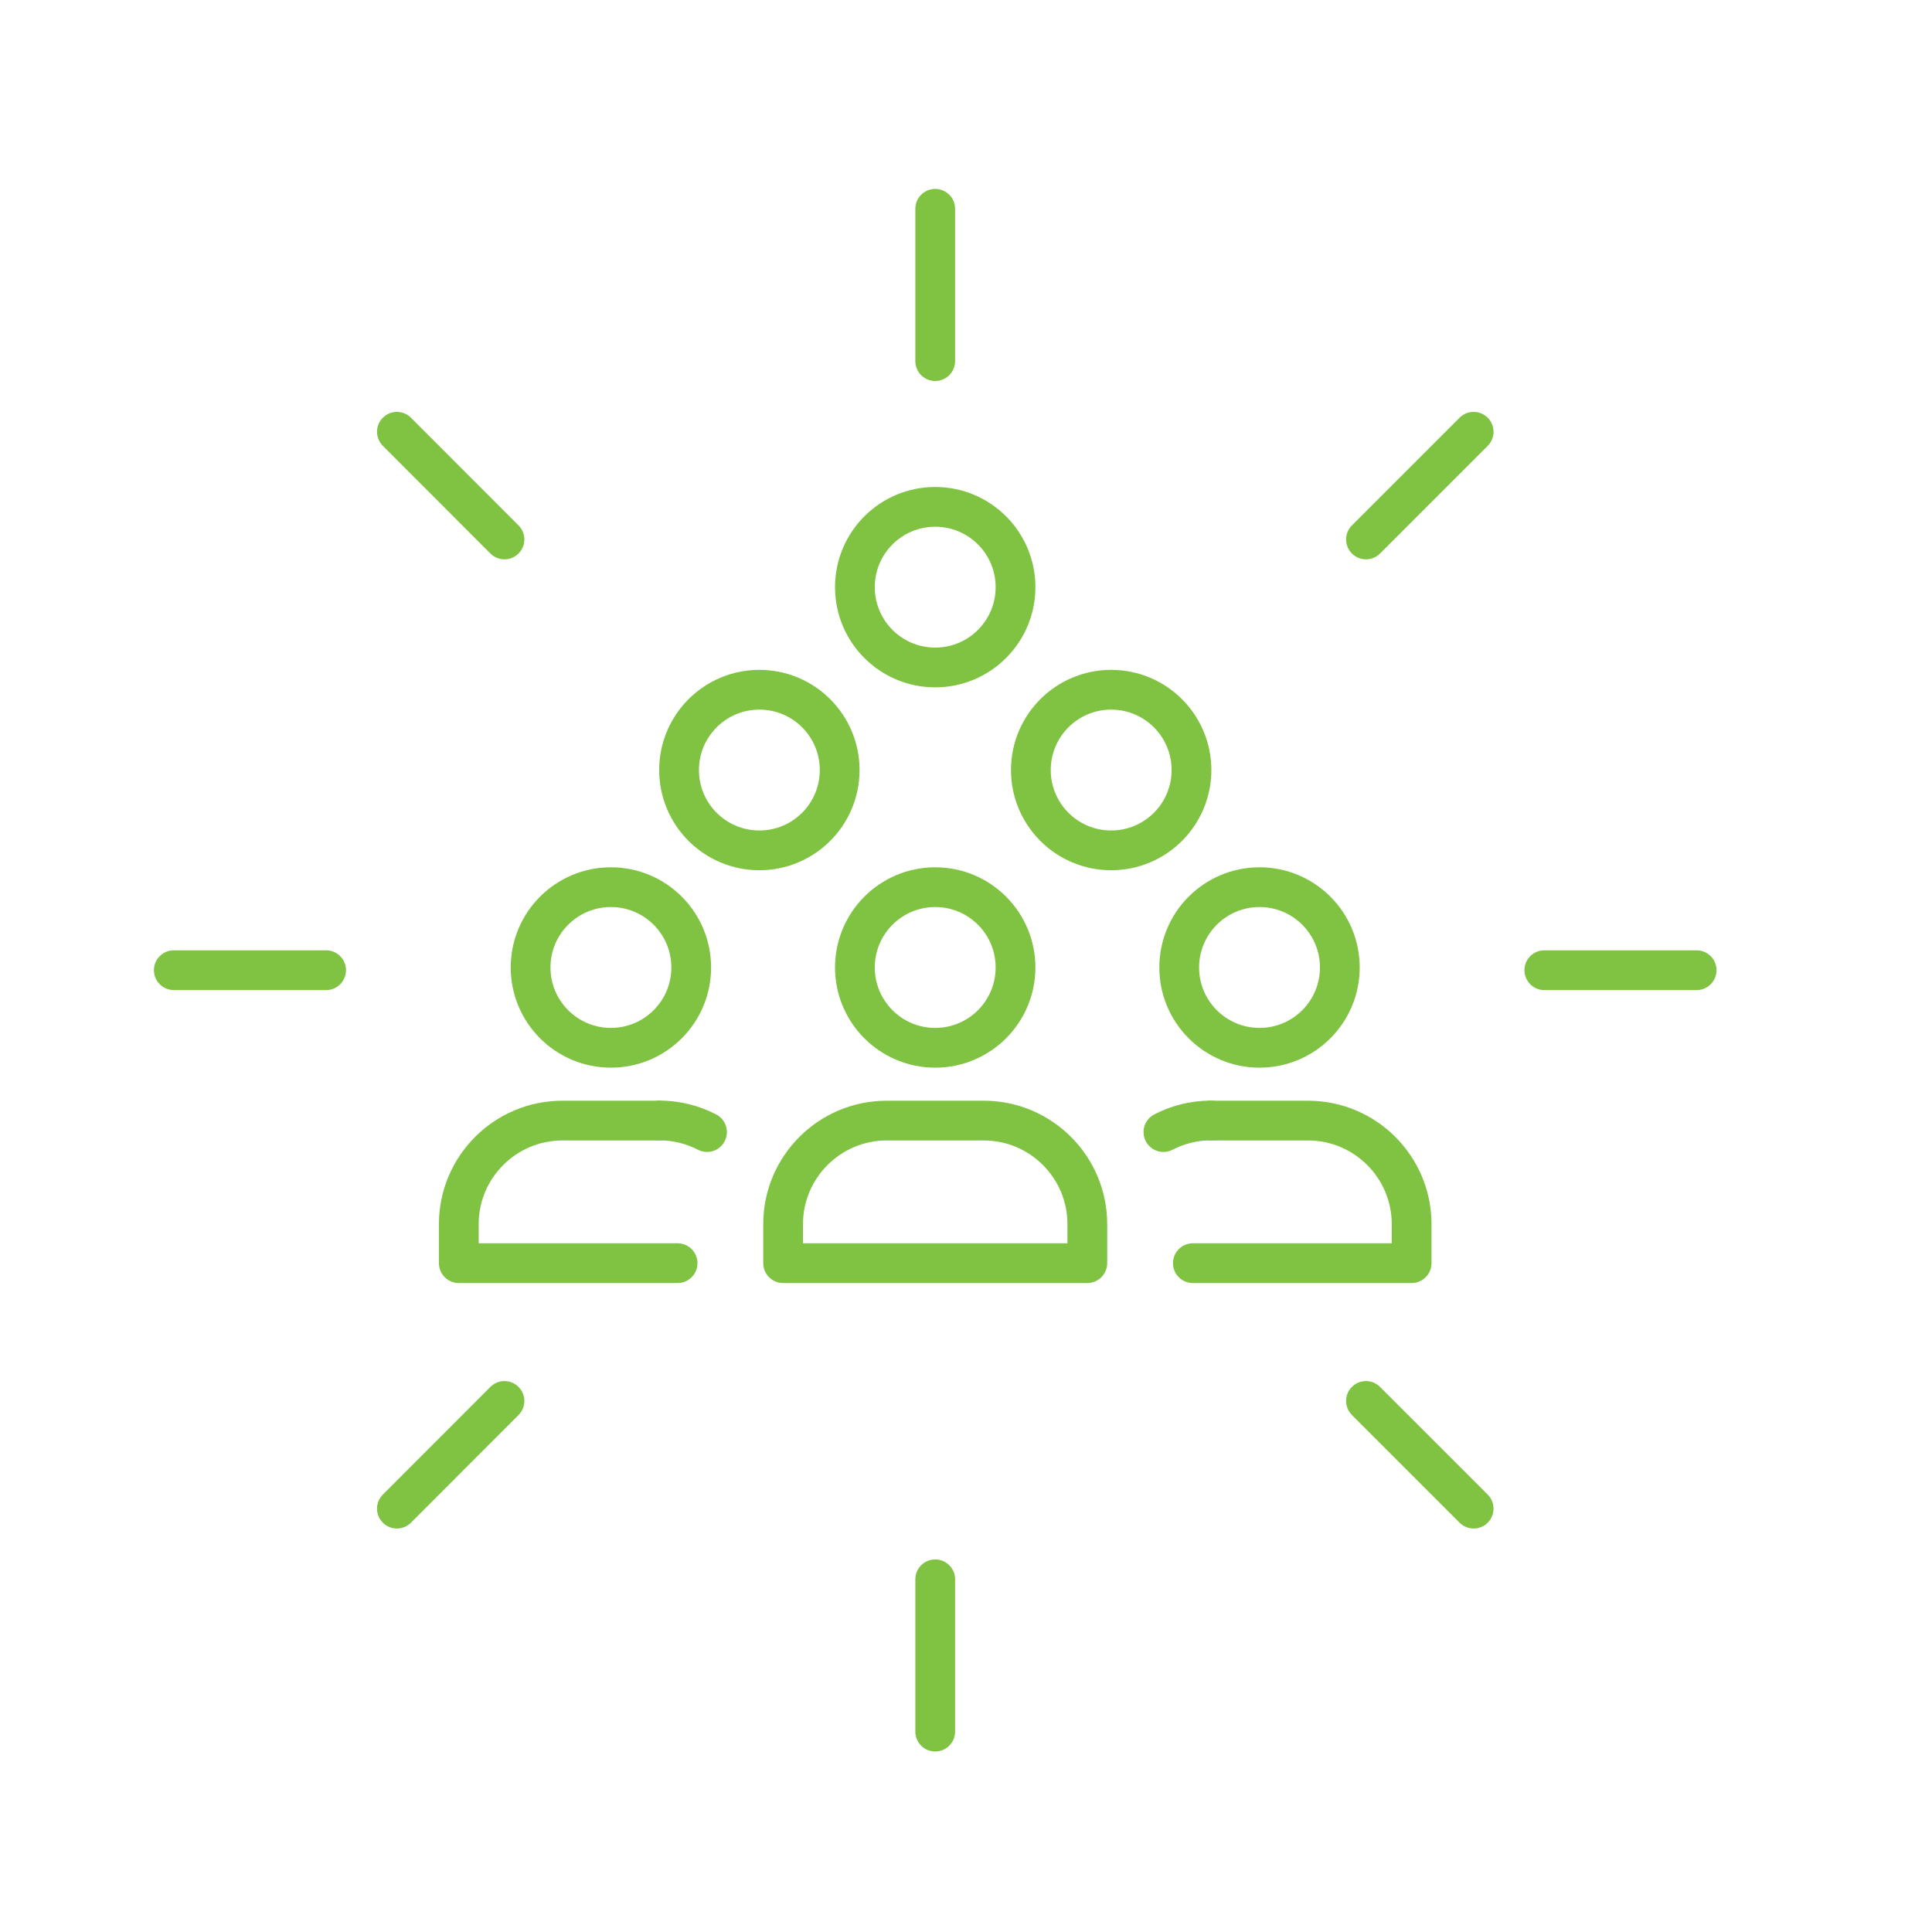 <?xml version="1.0" encoding="UTF-8"?>
<!DOCTYPE svg PUBLIC '-//W3C//DTD SVG 1.0//EN'
          'http://www.w3.org/TR/2001/REC-SVG-20010904/DTD/svg10.dtd'>
<svg height="170.08" viewBox="0 0 170.08 170.08" width="170.08" xmlns="http://www.w3.org/2000/svg" xmlns:xlink="http://www.w3.org/1999/xlink"
><circle cx="82.33" cy="85.17" fill="none" r="7.07" stroke="#80c342" stroke-linecap="round" stroke-linejoin="round" stroke-width="3.5"
  /><path d="m95.72,111.2v-3.44c0-5.02-4.09-9.11-9.11-9.11h-8.56c-5.02,0-9.11,4.09-9.11,9.11v3.44h26.78Z" fill="none" stroke="#80c342" stroke-linecap="round" stroke-linejoin="round" stroke-width="3.5"
  /><circle cx="110.88" cy="85.17" fill="none" r="7.07" stroke="#80c342" stroke-linecap="round" stroke-linejoin="round" stroke-width="3.5"
  /><path d="m106.6,98.64c-1.5,0-2.93.37-4.18,1.02" fill="none" stroke="#80c342" stroke-linecap="round" stroke-linejoin="round" stroke-width="3.5"
  /><path d="m105.01,111.2h19.26v-3.44c0-5.02-4.09-9.11-9.11-9.11h-8.56" fill="none" stroke="#80c342" stroke-linecap="round" stroke-linejoin="round" stroke-width="3.5"
  /><circle cx="53.78" cy="85.17" fill="none" r="7.07" stroke="#80c342" stroke-linecap="round" stroke-linejoin="round" stroke-width="3.5"
  /><path d="m58.06,98.64c1.5,0,2.93.37,4.18,1.02" fill="none" stroke="#80c342" stroke-linecap="round" stroke-linejoin="round" stroke-width="3.5"
  /><path d="m59.65,111.2h-19.26v-3.44c0-5.02,4.09-9.11,9.11-9.11h8.56" fill="none" stroke="#80c342" stroke-linecap="round" stroke-linejoin="round" stroke-width="3.5"
  /><circle cx="66.85" cy="67.79" fill="none" r="7.07" stroke="#80c342" stroke-linecap="round" stroke-linejoin="round" stroke-width="3.5"
  /><circle cx="97.82" cy="67.79" fill="none" r="7.07" stroke="#80c342" stroke-linecap="round" stroke-linejoin="round" stroke-width="3.5"
  /><circle cx="82.33" cy="51.69" fill="none" r="7.07" stroke="#80c342" stroke-linecap="round" stroke-linejoin="round" stroke-width="3.5"
  /><path d="M15.3 85.41L28.71 85.41" fill="none" stroke="#80c342" stroke-linecap="round" stroke-linejoin="round" stroke-width="3.5"
  /><path d="M34.94 38.01L44.41 47.49" fill="none" stroke="#80c342" stroke-linecap="round" stroke-linejoin="round" stroke-width="3.5"
  /><path d="M82.33 18.38L82.33 31.79" fill="none" stroke="#80c342" stroke-linecap="round" stroke-linejoin="round" stroke-width="3.5"
  /><path d="M129.73 38.01L120.25 47.49" fill="none" stroke="#80c342" stroke-linecap="round" stroke-linejoin="round" stroke-width="3.5"
  /><path d="M149.36 85.41L135.95 85.41" fill="none" stroke="#80c342" stroke-linecap="round" stroke-linejoin="round" stroke-width="3.5"
  /><path d="M129.73 132.81L120.25 123.33" fill="none" stroke="#80c342" stroke-linecap="round" stroke-linejoin="round" stroke-width="3.5"
  /><path d="M82.33 152.44L82.33 139.03" fill="none" stroke="#80c342" stroke-linecap="round" stroke-linejoin="round" stroke-width="3.5"
  /><path d="M34.94 132.81L44.41 123.33" fill="none" stroke="#80c342" stroke-linecap="round" stroke-linejoin="round" stroke-width="3.5"
/></svg
>
